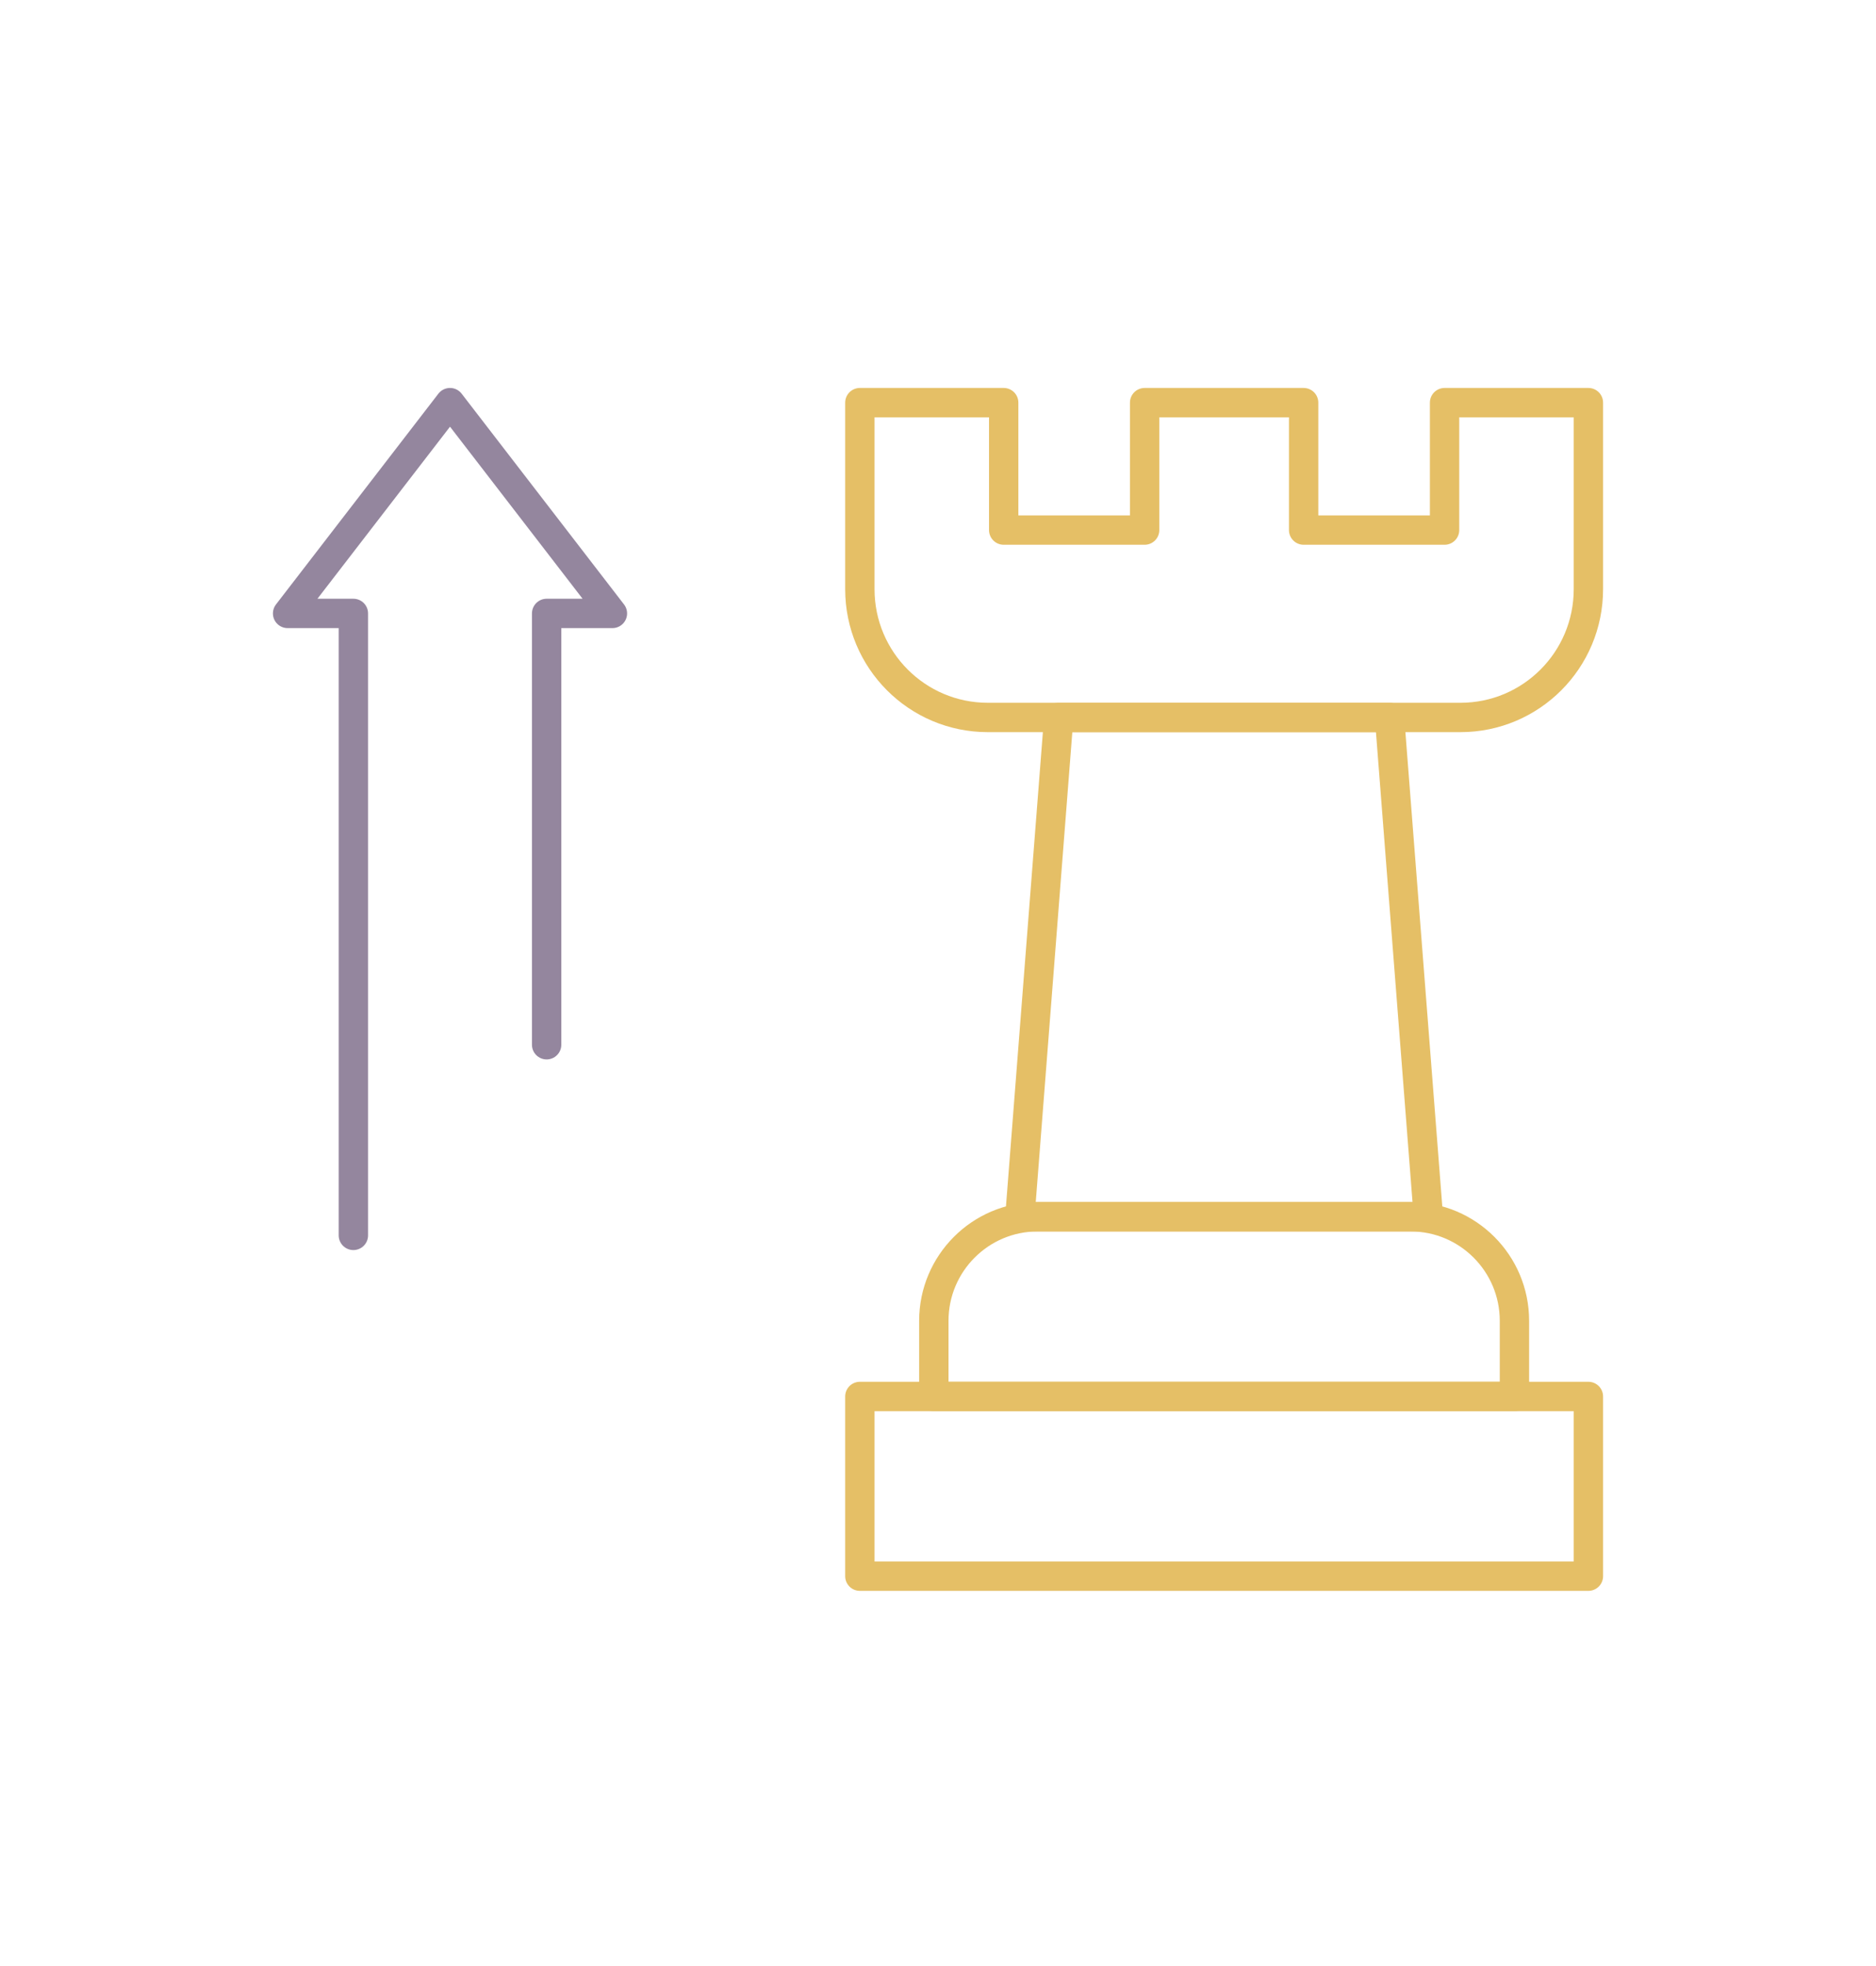 <svg width="147" height="154" viewBox="0 0 147 154" fill="none" xmlns="http://www.w3.org/2000/svg">
<g clip-path="url(#clip0_2416_193)">
<path d="M42.833 81.835V48.05H47.988L35.262 31.539L22.536 48.05H27.69V96.768" stroke="#94869E" stroke-width="2.3" stroke-linecap="round" stroke-linejoin="round"/>
<path d="M124.464 109.386H67.377V123.462H124.464V109.386Z" stroke="#E5BF66" stroke-width="2.3" stroke-linecap="round" stroke-linejoin="round"/>
<path d="M111.925 95.31H79.916L82.961 56.199H108.881L111.925 95.31Z" stroke="#E5BF66" stroke-width="2.3" stroke-linecap="round" stroke-linejoin="round"/>
<path d="M81.292 95.31H110.536C115.023 95.31 118.669 98.962 118.669 103.458V109.386H73.173V103.458C73.173 98.962 76.818 95.31 81.305 95.31H81.292Z" stroke="#E5BF66" stroke-width="2.3" stroke-linecap="round" stroke-linejoin="round"/>
<path d="M113.194 31.539V41.521H102.15V31.539H89.691V41.521H78.648V31.539H67.377V46.15C67.377 51.703 71.864 56.199 77.406 56.199H114.436C119.977 56.199 124.464 51.703 124.464 46.15V31.539H113.194Z" stroke="#E5BF66" stroke-width="2.3" stroke-linecap="round" stroke-linejoin="round"/>
</g>
<defs>
<clipPath id="clip0_2416_193">
<rect width="105" height="95" fill="white" transform="translate(21 30)"/>
</clipPath>
</defs>
</svg>
